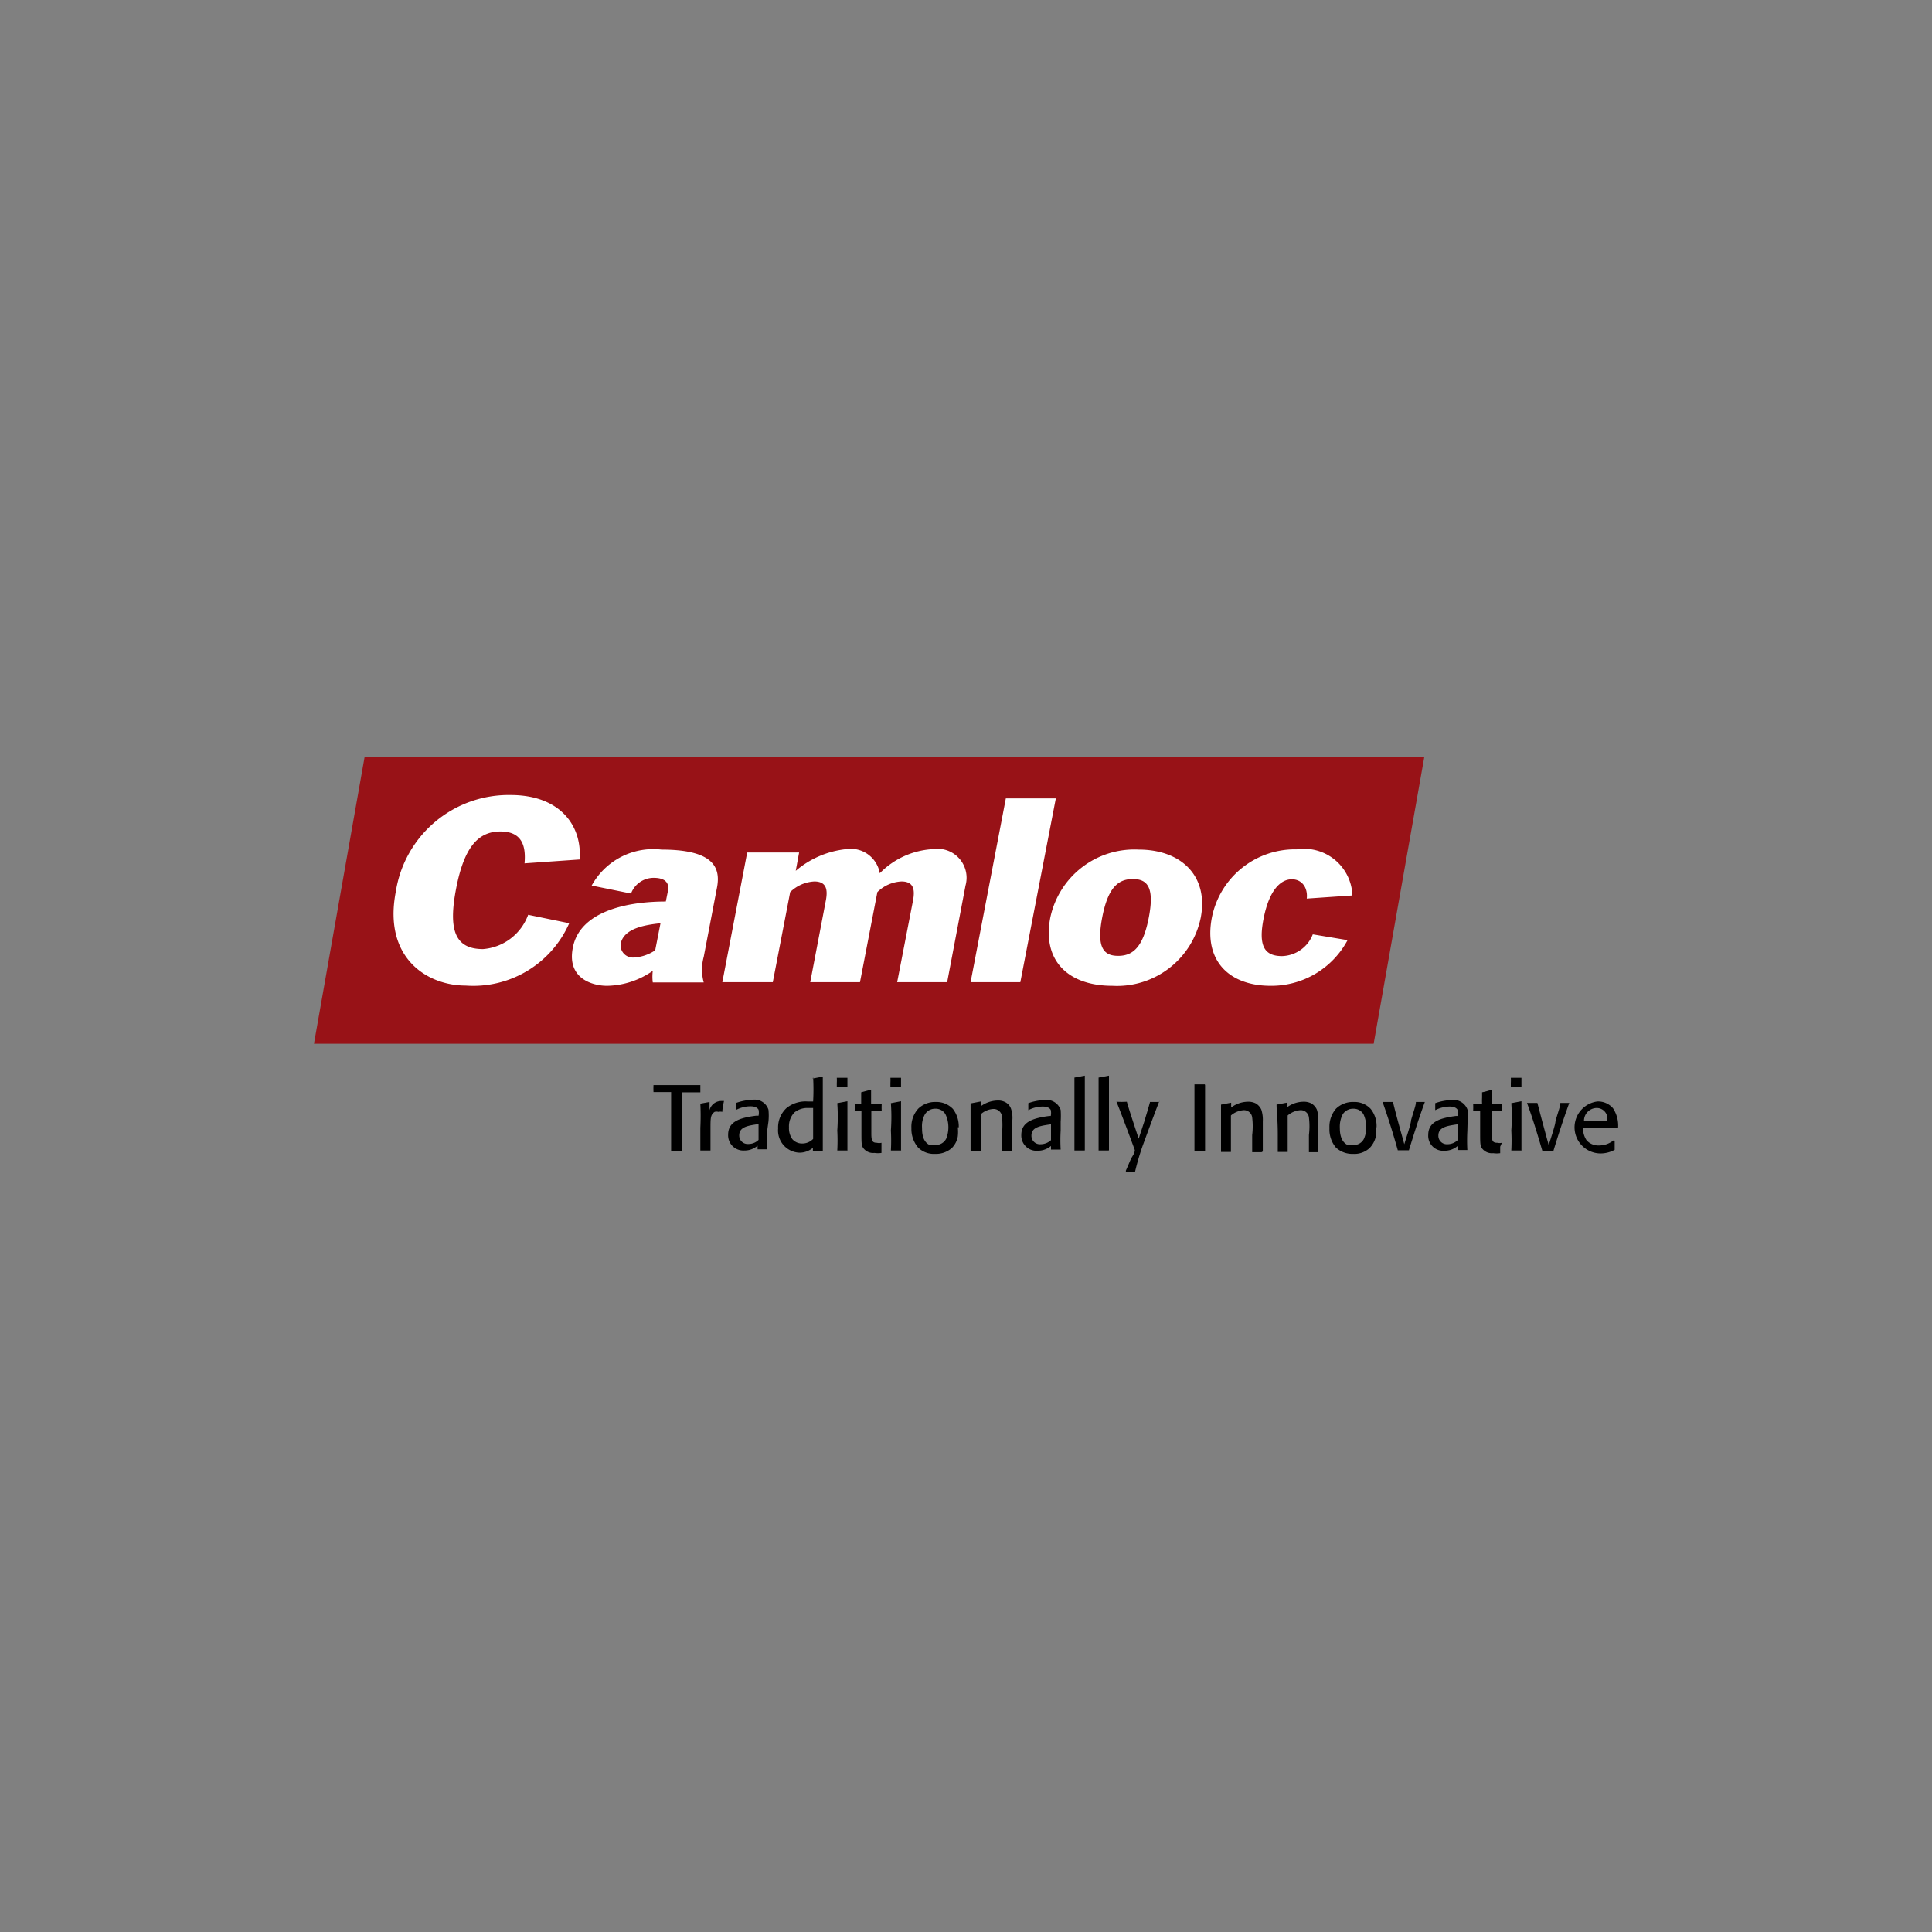 <svg id="Layer_1" data-name="Layer 1" xmlns="http://www.w3.org/2000/svg" viewBox="0 0 80 80"><rect x="0" y="0" width="80" height="80" fill="#808080" stroke="none"/><defs><style>.cls-1{fill:#981217;}.cls-2{fill:#fff;}</style></defs><title>Camloc</title><path d="M66.59,46.42h-1a.53.53,0,0,1,.52-.54.44.44,0,0,1,.43.31.74.74,0,0,1,0,.23m.3.78a1.09,1.09,0,0,1-.29.17,1,1,0,0,1-.34.06.65.65,0,0,1-.51-.21.87.87,0,0,1-.15-.5H67l0,0a1.3,1.3,0,0,0-.21-.83.81.81,0,0,0-.65-.28,1.08,1.08,0,0,0,.09,2.15,1.21,1.21,0,0,0,.63-.15l0,0c0-.16,0-.2,0-.35Zm-2.52.47q.3-1,.66-2l0,0h-.37l0,0c0,.14-.07.3-.2.75,0,.16-.24.84-.28,1-.16-.58-.32-1.17-.47-1.75l0,0-.43,0,0,0c.24.65.44,1.32.64,2l0,0,.5,0ZM63,45v-.37l0,0-.44,0,0,0a1.55,1.55,0,0,1,0,.21v.16l0,0,.44,0Zm0,2.63c0-.27,0-.37,0-1.1,0-.51,0-.72,0-.93l0,0-.42.08,0,0a7.88,7.88,0,0,1,0,1.13,7.78,7.78,0,0,1,0,.83l0,0,.43,0Zm-.81-.31a.45.45,0,0,1-.19,0c-.2,0-.23-.09-.23-.38,0-.06,0-.28,0-.33V46h.43l0,0c0-.13,0-.18,0-.28l0,0h-.43c0-.29,0-.34,0-.6l0,0a3,3,0,0,1-.4.11l0,0v.22a2.26,2.26,0,0,0,0,.26H61l0,0A2.53,2.53,0,0,1,61,46v0h.29v.87c0,.46,0,.56.07.67a.51.51,0,0,0,.47.21,1,1,0,0,0,.29,0l0,0c0-.12,0-.14,0-.27Zm-1.83-.77v.66a.62.62,0,0,1-.43.17.35.35,0,0,1-.37-.36c0-.35.37-.4.76-.46Zm.41-.1a2.43,2.43,0,0,0,0-.49.61.61,0,0,0-.66-.41,2.28,2.28,0,0,0-.68.13l0,0c0,.08,0,.1,0,.29l0,0a1.33,1.33,0,0,1,.6-.15c.2,0,.29.07.33.14a.47.47,0,0,1,0,.25h-.07c-.71.09-1.15.26-1.15.79a.62.62,0,0,0,.67.65.82.82,0,0,0,.55-.2v.17l.4,0,0,0a7.58,7.58,0,0,1,0-.79Zm-2.43,1.18c.21-.68.42-1.35.66-2l0,0h-.37l0,0c0,.14-.07.3-.2.75,0,.16-.24.84-.28,1-.16-.58-.33-1.17-.47-1.75l0,0-.43,0,0,0c.23.65.44,1.32.63,2l0,0,.5,0Zm-1.77-1a1.12,1.12,0,0,1-.09.52.46.46,0,0,1-.45.26.46.46,0,0,1-.23,0c-.31-.15-.32-.55-.32-.71a1.11,1.11,0,0,1,.12-.56.5.5,0,0,1,.44-.23.47.47,0,0,1,.42.23,1.2,1.2,0,0,1,.11.54m.43,0a1.13,1.13,0,0,0-.24-.76.91.91,0,0,0-.7-.29,1,1,0,0,0-.74.28,1.14,1.14,0,0,0-.27.8,1.16,1.16,0,0,0,.27.81,1,1,0,0,0,.71.26.93.93,0,0,0,.68-.24,1,1,0,0,0,.26-.48,1.58,1.58,0,0,0,0-.38m-2.38,1c0-.15,0-.33,0-.79v-.46a1.36,1.36,0,0,0-.06-.48.58.58,0,0,0-.23-.26.68.68,0,0,0-.33-.07,1.17,1.17,0,0,0-.69.24v-.2l0,0-.42.08,0,0c0,.27.05.6.05,1.24,0,.29,0,.5,0,.72l0,0,.41,0,0,0c0-.46,0-.82,0-1.51a.9.9,0,0,1,.53-.22.34.34,0,0,1,.35.3,3,3,0,0,1,0,.73c0,.19,0,.39,0,.58v.13l0,0,.39,0Zm-2.3,0c0-.15,0-.33,0-.79v-.46a1.36,1.36,0,0,0-.06-.48.58.58,0,0,0-.23-.26.68.68,0,0,0-.33-.07,1.17,1.17,0,0,0-.69.24v-.2l0,0-.42.08,0,0c0,.27,0,.6,0,1.24,0,.29,0,.5,0,.72l0,0,.41,0,0,0c0-.46,0-.82,0-1.51a.9.9,0,0,1,.53-.22.34.34,0,0,1,.35.3,3,3,0,0,1,0,.73c0,.19,0,.39,0,.58v.13l0,0,.39,0ZM49.89,44.9h-.43l0,0c0,.6,0,1.19,0,1.78s0,.72,0,1l0,0h.44l0,0c0-.41,0-.73,0-1.49s0-1,0-1.25ZM48,45.63h-.38l0,0c-.06.23-.16.55-.24.82l-.23.7-.25-.76c-.08-.25-.14-.42-.24-.77l0,0a3.28,3.28,0,0,1-.43,0l0,0c.17.4.76,2,.76,2a0,0,0,0,0,0,0c0,.14-.11.26-.17.39s-.13.31-.2.46v.05H47l0,0a10.45,10.45,0,0,1,.32-1.09c.1-.27.48-1.31.7-1.87Zm-2.08,2c0-.38,0-.68,0-1.54,0-.52,0-1,0-1.55l0,0-.43.08,0,0c0,.5,0,1.08,0,1.63,0,.76,0,1.11,0,1.39l0,0,.41,0Zm-1,0c0-.38,0-.68,0-1.54,0-.52,0-1,0-1.55l0,0-.43.08,0,0c0,.5,0,1.08,0,1.63,0,.76,0,1.11,0,1.39l0,0,.42,0Zm-1.4-1.08v.66a.64.64,0,0,1-.43.17.35.35,0,0,1-.38-.36c0-.35.37-.4.77-.46Zm.4-.1a3.62,3.62,0,0,0,0-.49.61.61,0,0,0-.66-.41,2.22,2.22,0,0,0-.68.13l0,0c0,.08,0,.1,0,.29l0,0a1.29,1.29,0,0,1,.6-.15c.2,0,.29.07.33.14a.61.61,0,0,1,0,.25h-.06c-.71.09-1.16.26-1.16.79a.63.63,0,0,0,.68.65.85.85,0,0,0,.55-.2v.15l0,0,.4,0,0,0a6.8,6.8,0,0,1,0-.79Zm-2,1.18c0-.15,0-.33,0-.79v-.46a1.16,1.16,0,0,0-.06-.48.49.49,0,0,0-.23-.26.64.64,0,0,0-.32-.07,1.21,1.21,0,0,0-.7.24v-.2l0,0-.42.08,0,0c0,.27,0,.6,0,1.24,0,.29,0,.5,0,.72l0,0,.42,0,0,0c0-.46,0-.82,0-1.51a.84.84,0,0,1,.52-.22.35.35,0,0,1,.36.3,3.64,3.64,0,0,1,0,.73v.58s0,.09,0,.13l0,0,.39,0Zm-2.65-1a1.28,1.28,0,0,1-.09.52.48.48,0,0,1-.45.26.49.49,0,0,1-.24,0c-.31-.15-.31-.55-.31-.71a1,1,0,0,1,.12-.56.49.49,0,0,1,.43-.23.46.46,0,0,1,.42.23,1.23,1.23,0,0,1,.12.54m.43,0a1.19,1.19,0,0,0-.24-.76.94.94,0,0,0-.71-.29,1,1,0,0,0-.73.28,1.11,1.11,0,0,0-.28.8,1.18,1.18,0,0,0,.28.81.93.93,0,0,0,.7.26,1,1,0,0,0,.69-.24.89.89,0,0,0,.25-.48,1.58,1.58,0,0,0,0-.38M37.31,45v-.37l0,0-.44,0,0,0a1.55,1.55,0,0,1,0,.21v.16l0,0,.44,0Zm0,2.63c0-.27,0-.37,0-1.1,0-.51,0-.72,0-.93l0,0-.42.08,0,0a7.88,7.88,0,0,1,0,1.13,7.78,7.78,0,0,1,0,.83l0,0,.43,0Zm-.81-.31a.41.41,0,0,1-.19,0c-.19,0-.23-.09-.23-.38V46h.43l0,0a2.16,2.16,0,0,1,0-.28l0,0h-.44c0-.29,0-.34,0-.6l0,0-.41.11,0,0,0,.22v.26h-.27l0,0a2.53,2.53,0,0,1,0,.28l0,0h.28v.87c0,.46,0,.56.07.67a.51.51,0,0,0,.47.21,1,1,0,0,0,.29,0l0,0c0-.12,0-.14,0-.27ZM35.09,45v-.37l0,0-.44,0,0,0a1.55,1.55,0,0,1,0,.21v.16l0,0,.44,0Zm0,2.63c0-.27,0-.37,0-1.1,0-.51,0-.72,0-.93l0,0-.42.08,0,0a7.88,7.88,0,0,1,0,1.13,7.78,7.78,0,0,1,0,.83l0,0,.43,0Zm-1.43-.46a.62.62,0,0,1-.44.18.53.53,0,0,1-.41-.18.77.77,0,0,1-.14-.49.82.82,0,0,1,.23-.62.85.85,0,0,1,.57-.18h.2c0,.65,0,.76,0,1.28m0-2.55a9.19,9.19,0,0,1,0,1h-.23a1.26,1.26,0,0,0-.87.27,1.09,1.09,0,0,0-.35.85.92.92,0,0,0,.89,1,.87.87,0,0,0,.55-.2v.15l0,0h.41l0,0c0-.27,0-.56,0-1.18,0-.39,0-1.37,0-1.92l0,0-.42.08Zm-2.26,1.93v.66a.59.59,0,0,1-.42.17.35.35,0,0,1-.38-.36c0-.35.37-.4.77-.46Zm.41-.1a2.43,2.43,0,0,0,0-.49.6.6,0,0,0-.66-.41,2.28,2.28,0,0,0-.68.13l0,0a1.88,1.88,0,0,0,0,.29l0,0a1.26,1.26,0,0,1,.6-.15c.2,0,.29.07.33.14a.61.61,0,0,1,0,.25H31.3c-.71.09-1.15.26-1.15.79a.63.63,0,0,0,.67.65.82.82,0,0,0,.55-.2v.15l0,0,.4,0,0,0a6.8,6.8,0,0,1,0-.79ZM29.91,46a3.2,3.2,0,0,1,.07-.41v0h-.11a.5.5,0,0,0-.49.38l0-.34,0,0L29,45.7l0,0a10.25,10.25,0,0,1,0,1c0,.36,0,.64,0,.94l0,0h.42l0,0c0-.22,0-.45,0-.9s0-.58.17-.7a.3.3,0,0,1,.16,0,.34.34,0,0,1,.16,0ZM29,45.22c0-.11,0-.15,0-.29v0H27.06l0,0a2.81,2.81,0,0,0,0,.29l0,0,.73,0c0,.17,0,.38,0,.78,0,.56,0,1.11,0,1.66l0,0h.46l0,0c0-.24,0-.63,0-1.62,0-.35,0-.41,0-.81H29Z"/><polygon class="cls-1" points="56.88 43.22 13 43.22 15.1 31.33 58.98 31.33 56.88 43.22"/><path class="cls-2" d="M24,35.59c.11-1.38-.79-2.67-2.86-2.67a4.73,4.73,0,0,0-4.75,4c-.53,2.74,1.29,3.89,2.89,3.89a4.34,4.34,0,0,0,4.29-2.58l-1.7-.35A2.17,2.17,0,0,1,20,39.3c-1.18,0-1.44-.82-1.11-2.52s.91-2.35,1.83-2.35,1.06.63,1,1.32Z"/><path class="cls-2" d="M26.13,37a1,1,0,0,1,.94-.65c.37,0,.66.13.59.53l-.09.45c-1.69,0-3.57.44-3.85,1.91-.26,1.31.86,1.58,1.41,1.58a3.39,3.39,0,0,0,1.9-.62,1.92,1.92,0,0,0,0,.48h2.11a2,2,0,0,1,0-1.06l.55-2.87c.16-.84-.16-1.57-2.3-1.57a2.91,2.91,0,0,0-2.89,1.49Zm1,2.35a1.75,1.75,0,0,1-.9.3.51.51,0,0,1-.53-.57c.13-.64,1-.78,1.65-.85Z"/><path class="cls-2" d="M29.91,40.67H32l.72-3.73a1.55,1.55,0,0,1,1-.44c.53,0,.55.38.48.77l-.65,3.4h2.06l.72-3.73a1.52,1.52,0,0,1,1-.44c.53,0,.55.38.48.77l-.66,3.4h2.07l.76-4a1.2,1.2,0,0,0-1.33-1.51,3.33,3.33,0,0,0-2.22,1,1.22,1.22,0,0,0-1.38-1,3.83,3.83,0,0,0-2.1.9l.14-.76H30.94Z"/><polygon class="cls-2" points="40.19 40.67 42.25 40.67 43.72 33.06 41.65 33.06 40.19 40.67"/><path class="cls-2" d="M49.72,38c.33-1.72-.8-2.82-2.57-2.82A3.56,3.56,0,0,0,43.49,38c-.34,1.78.74,2.82,2.57,2.82A3.54,3.54,0,0,0,49.72,38ZM46.3,39.58c-.6,0-.9-.34-.66-1.59s.67-1.59,1.27-1.59.9.34.66,1.59S46.9,39.58,46.3,39.58Z"/><path class="cls-2" d="M56,37.08a2,2,0,0,0-2.3-1.91A3.51,3.51,0,0,0,50.18,38c-.34,1.78.71,2.82,2.44,2.82a3.58,3.58,0,0,0,3.18-1.89l-1.44-.24a1.41,1.41,0,0,1-1.27.9c-.73,0-1-.41-.76-1.59s.72-1.59,1.16-1.59.67.37.62.8Z"/></svg>
